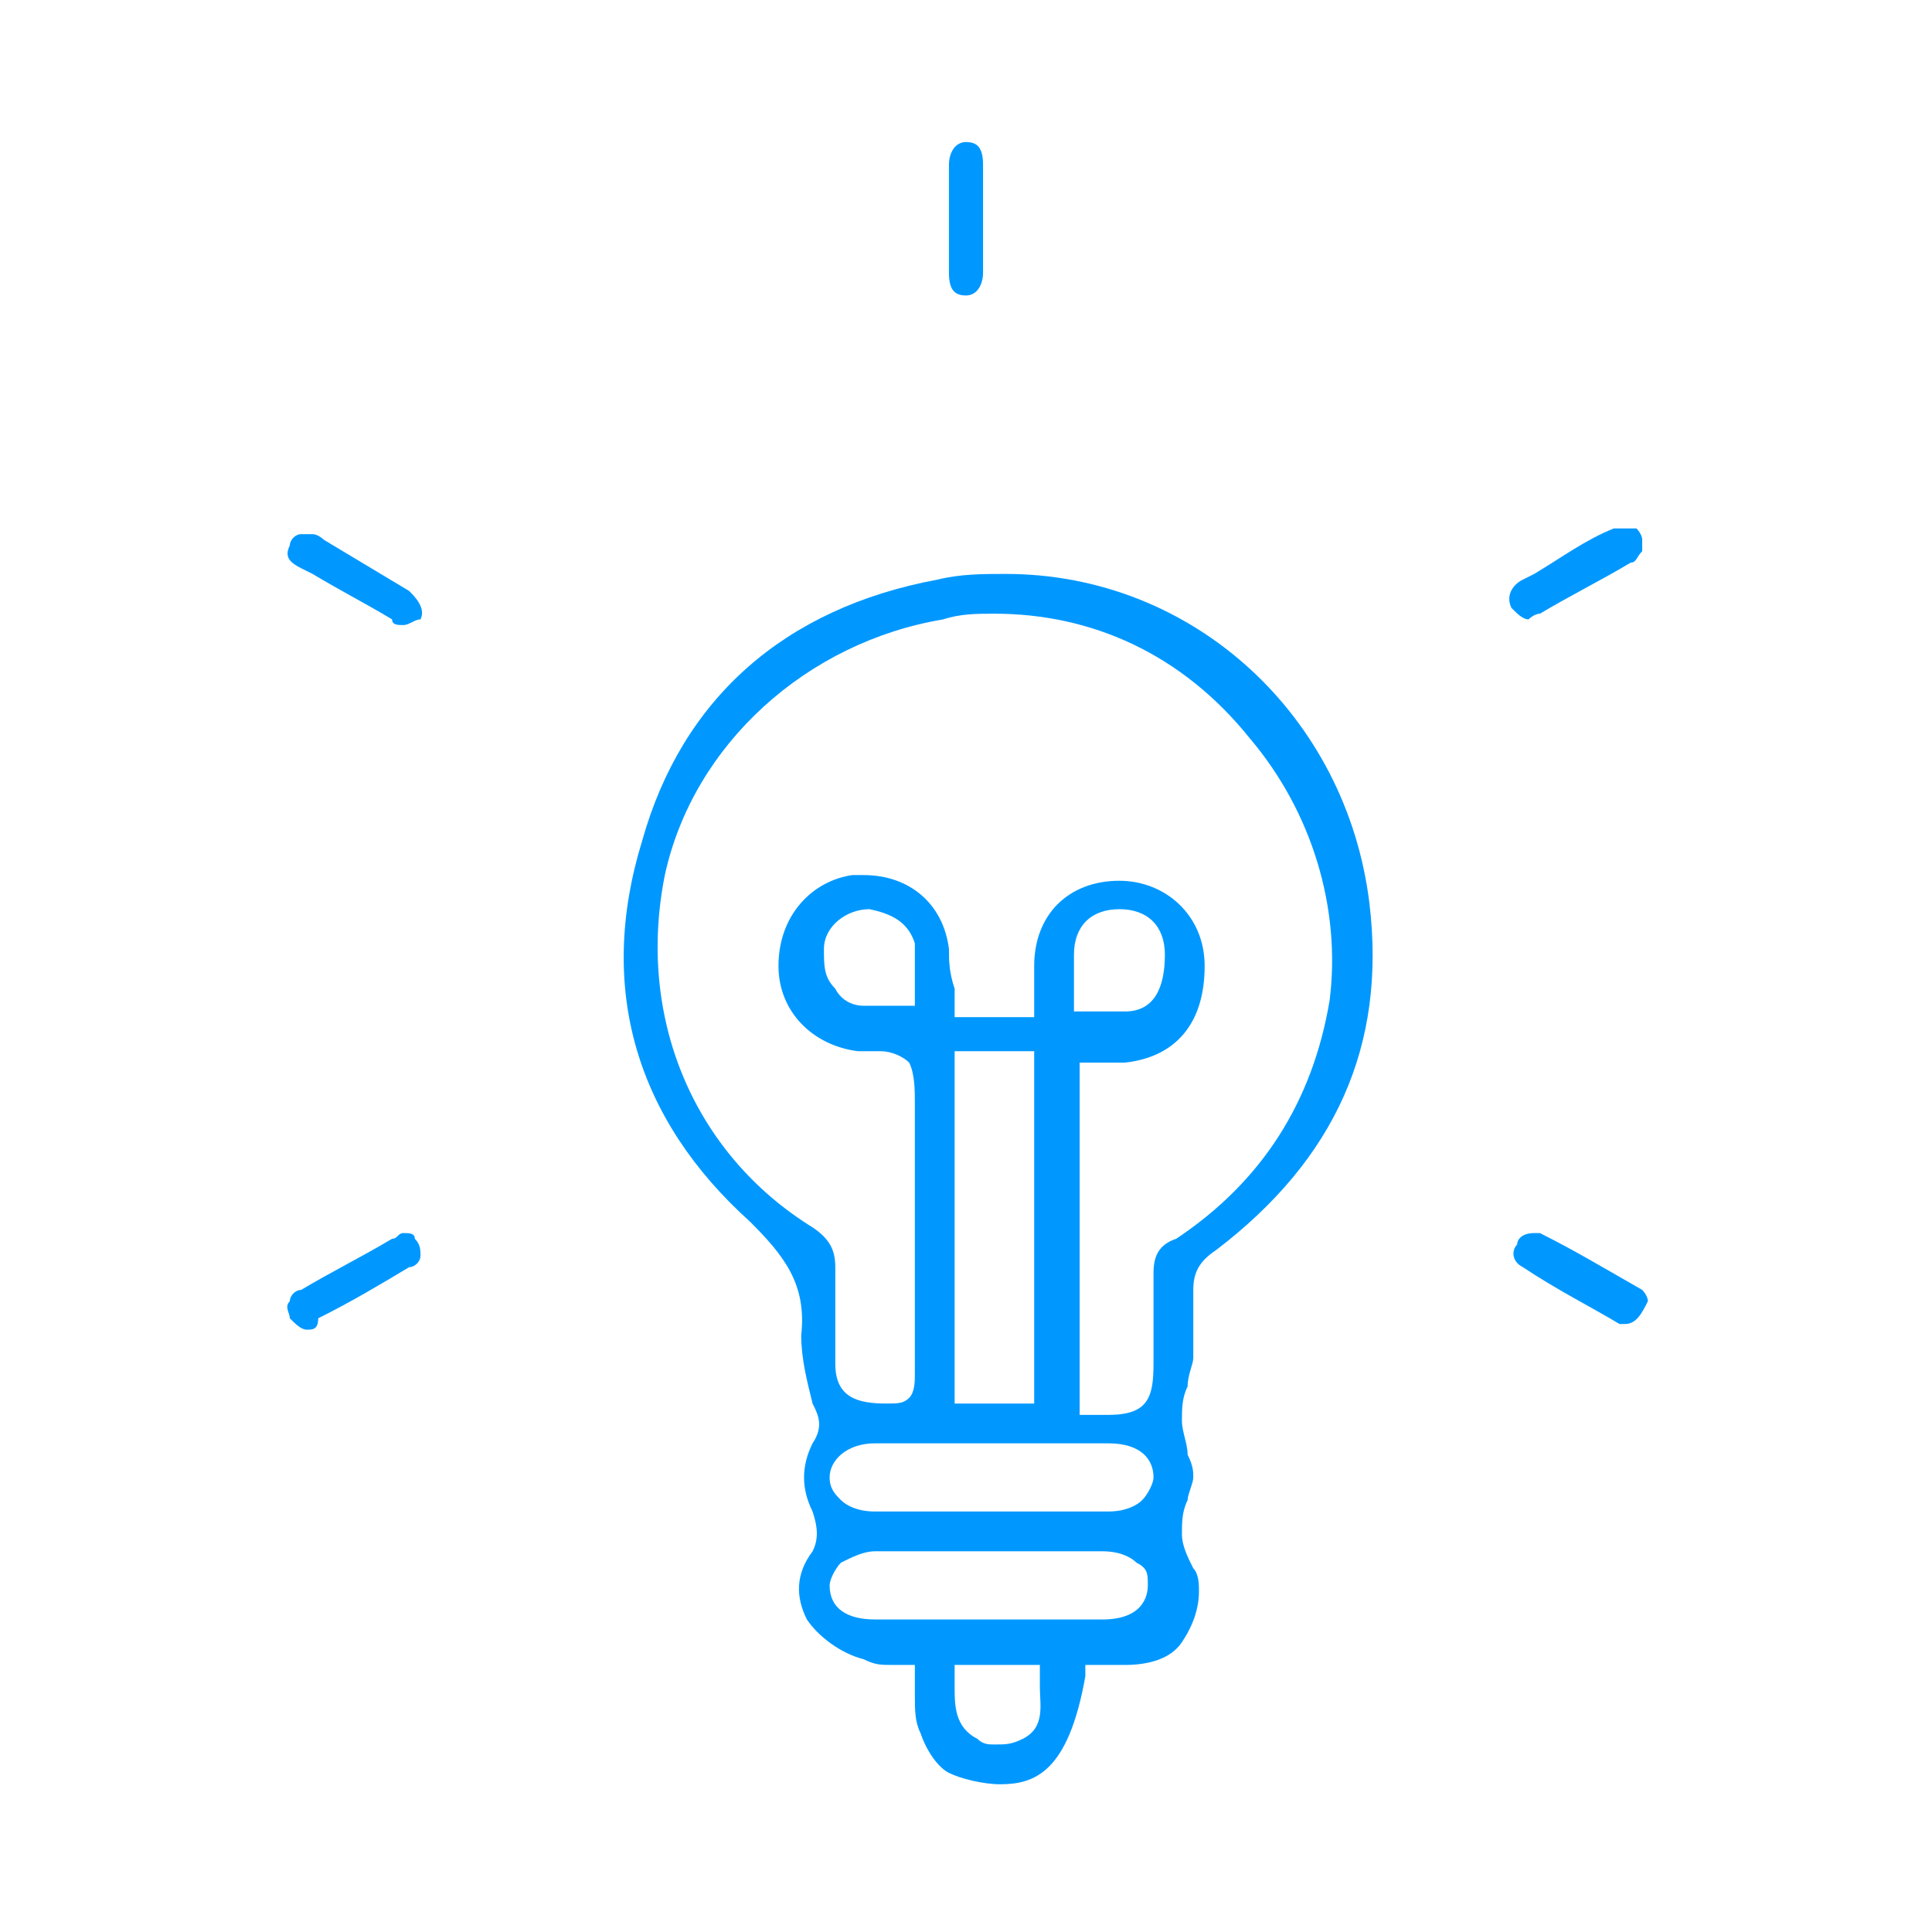 <?xml version="1.0" encoding="UTF-8"?> <svg xmlns="http://www.w3.org/2000/svg" xmlns:xlink="http://www.w3.org/1999/xlink" version="1.1" id="Layer_1" x="0px" y="0px" viewBox="0 0 34 34" style="enable-background:new 0 0 34 34;" xml:space="preserve"> <style type="text/css"> .st0{fill:#0098FF;} </style> <g> <g> <path class="st0" d="M17.6,31.4c-0.3,0-0.7-0.1-0.9-0.2c-0.2-0.1-0.4-0.4-0.5-0.7c-0.1-0.2-0.1-0.4-0.1-0.7c0-0.1,0-0.2,0-0.3 l0-0.2c0,0-0.3,0-0.4,0c-0.2,0-0.3,0-0.5-0.1c-0.4-0.1-0.8-0.4-1-0.7c-0.2-0.4-0.2-0.8,0.1-1.2c0.1-0.2,0.1-0.4,0-0.7 c-0.2-0.4-0.2-0.8,0-1.2c0.2-0.3,0.1-0.5,0-0.7c-0.1-0.4-0.2-0.8-0.2-1.2c0.1-0.9-0.3-1.4-0.9-2c-2-1.8-2.7-4.1-1.9-6.7 c0.7-2.5,2.5-4.1,5.2-4.6c0.4-0.1,0.8-0.1,1.2-0.1c3.3,0,6,2.5,6.4,5.8c0.3,2.5-0.6,4.5-2.7,6.1c-0.3,0.2-0.4,0.4-0.4,0.7l0,0.2 c0,0.3,0,0.7,0,1c0,0.1-0.1,0.3-0.1,0.5c-0.1,0.2-0.1,0.4-0.1,0.6c0,0.2,0.1,0.4,0.1,0.6c0.1,0.2,0.1,0.3,0.1,0.4 c0,0.1-0.1,0.3-0.1,0.4c-0.1,0.2-0.1,0.4-0.1,0.6c0,0.2,0.1,0.4,0.2,0.6c0.1,0.1,0.1,0.3,0.1,0.4c0,0.3-0.1,0.6-0.3,0.9 c-0.2,0.3-0.6,0.4-1,0.4l-0.7,0l0,0.2C18.8,31.2,18.2,31.4,17.6,31.4L17.6,31.4z M16.8,29.5c0,0.1,0,0.1,0,0.2 c0,0.3,0,0.7,0.4,0.9c0.1,0.1,0.2,0.1,0.3,0.1l0,0c0.2,0,0.3,0,0.5-0.1c0.4-0.2,0.3-0.6,0.3-0.9l0-0.4h-1.5L16.8,29.5z M15.4,27.3 c-0.2,0-0.4,0.1-0.6,0.2c-0.1,0.1-0.2,0.3-0.2,0.4c0,0.4,0.3,0.6,0.8,0.6l4,0c0.7,0,0.8-0.4,0.8-0.6c0-0.2,0-0.3-0.2-0.4 c-0.1-0.1-0.3-0.2-0.6-0.2l-3.2,0C16,27.3,15.7,27.3,15.4,27.3z M19.5,26.6c0.3,0,0.5-0.1,0.6-0.2c0.1-0.1,0.2-0.3,0.2-0.4 c0-0.3-0.2-0.6-0.8-0.6l-4.1,0c-0.5,0-0.8,0.3-0.8,0.6c0,0.2,0.1,0.3,0.2,0.4c0.1,0.1,0.3,0.2,0.6,0.2l2,0L19.5,26.6z M17.5,10.8 c-0.3,0-0.6,0-0.9,0.1c-2.4,0.4-4.4,2.2-4.9,4.5c-0.5,2.5,0.5,4.9,2.6,6.2c0.3,0.2,0.4,0.4,0.4,0.7c0,0.5,0,1,0,1.4l0,0.3 c0,0.6,0.4,0.7,0.9,0.7c0,0,0,0,0,0c0.2,0,0.3,0,0.4-0.1c0.1-0.1,0.1-0.3,0.1-0.4l0-0.1l0-4.5c0-0.1,0-0.1,0-0.2 c0-0.2,0-0.5-0.1-0.7c-0.1-0.1-0.3-0.2-0.5-0.2l-0.3,0l-0.1,0c-0.8-0.1-1.4-0.7-1.4-1.5c0-0.9,0.6-1.5,1.3-1.6c0.1,0,0.1,0,0.2,0 c0.8,0,1.4,0.5,1.5,1.3c0,0.2,0,0.4,0.1,0.7c0,0.1,0,0.5,0,0.5h1.4v-0.9c0-0.9,0.6-1.5,1.5-1.5l0,0c0.8,0,1.5,0.6,1.5,1.5 c0,1-0.5,1.6-1.4,1.7c-0.1,0-0.2,0-0.2,0l-0.6,0v6.2l0.3,0c0.1,0,0.1,0,0.1,0l0.1,0c0.7,0,0.8-0.3,0.8-0.9l0-0.3 c0-0.4,0-0.9,0-1.3c0-0.3,0.1-0.5,0.4-0.6c1.5-1,2.4-2.4,2.7-4.2c0.2-1.6-0.3-3.3-1.4-4.6C20.8,11.5,19.2,10.8,17.5,10.8z M16.8,24.7h1.4v-6.2h-1.4V24.7z M19.7,16c-0.5,0-0.8,0.3-0.8,0.8c0,0.1,0,0.3,0,0.5l0,0.5l0.6,0c0.1,0,0.2,0,0.3,0 c0.5,0,0.7-0.4,0.7-1C20.5,16.3,20.2,16,19.7,16L19.7,16L19.7,16z M15.3,16c-0.4,0-0.8,0.3-0.8,0.7c0,0.3,0,0.5,0.2,0.7 c0.1,0.2,0.3,0.3,0.5,0.3c0.1,0,0.2,0,0.3,0l0.6,0v-0.2c0-0.1,0-0.2,0-0.3c0-0.2,0-0.4,0-0.6C16,16.3,15.8,16.1,15.3,16 C15.3,16,15.3,16,15.3,16z"></path> <path class="st0" d="M7.1,11c-0.1,0-0.2,0-0.2-0.1c-0.5-0.3-0.9-0.5-1.4-0.8L5.3,10C5.1,9.9,5,9.8,5.1,9.6c0-0.1,0.1-0.2,0.2-0.2 c0,0,0,0,0.1,0l0.1,0c0.1,0,0.2,0.1,0.2,0.1c0.5,0.3,1,0.6,1.5,0.9c0.1,0.1,0.3,0.3,0.2,0.5C7.3,10.9,7.2,11,7.1,11z"></path> <path class="st0" d="M17,5.2c-0.2,0-0.3-0.1-0.3-0.4c0-0.6,0-1.2,0-1.9c0-0.2,0.1-0.4,0.3-0.4c0.2,0,0.3,0.1,0.3,0.4 c0,0.2,0,0.4,0,0.7l0,0.6c0,0.2,0,0.4,0,0.6C17.3,5,17.2,5.2,17,5.2L17,5.2z"></path> <path class="st0" d="M26.9,10.9c-0.1,0-0.2-0.1-0.3-0.2c-0.1-0.2,0-0.4,0.2-0.5l0.2-0.1c0.5-0.3,0.9-0.6,1.4-0.8c0,0,0.1,0,0.2,0 c0.1,0,0.2,0,0.2,0c0,0,0.1,0.1,0.1,0.2c0,0,0,0,0,0.1c0,0,0,0,0,0.1c-0.1,0.1-0.1,0.2-0.2,0.2c-0.5,0.3-1.1,0.6-1.6,0.9 C27,10.8,26.9,10.9,26.9,10.9z"></path> <path class="st0" d="M28.6,23.3c0,0-0.1,0-0.1,0c-0.5-0.3-1.1-0.6-1.7-1c-0.2-0.1-0.2-0.3-0.1-0.4c0-0.1,0.1-0.2,0.3-0.2 c0,0,0.1,0,0.1,0c0.6,0.3,1.1,0.6,1.8,1c0,0,0.1,0.1,0.1,0.2c0,0,0,0,0,0C28.9,23.1,28.8,23.3,28.6,23.3z"></path> <path class="st0" d="M5.4,23.4c-0.1,0-0.2-0.1-0.3-0.2c0-0.1-0.1-0.2,0-0.3c0-0.1,0.1-0.2,0.2-0.2c0.5-0.3,1.1-0.6,1.6-0.9 c0.1,0,0.1-0.1,0.2-0.1c0.1,0,0.2,0,0.2,0.1c0.1,0.1,0.1,0.2,0.1,0.3c0,0,0,0,0,0c0,0.1-0.1,0.2-0.2,0.2c-0.5,0.3-1,0.6-1.6,0.9 C5.6,23.4,5.5,23.4,5.4,23.4z"></path> </g> </g> </svg> 